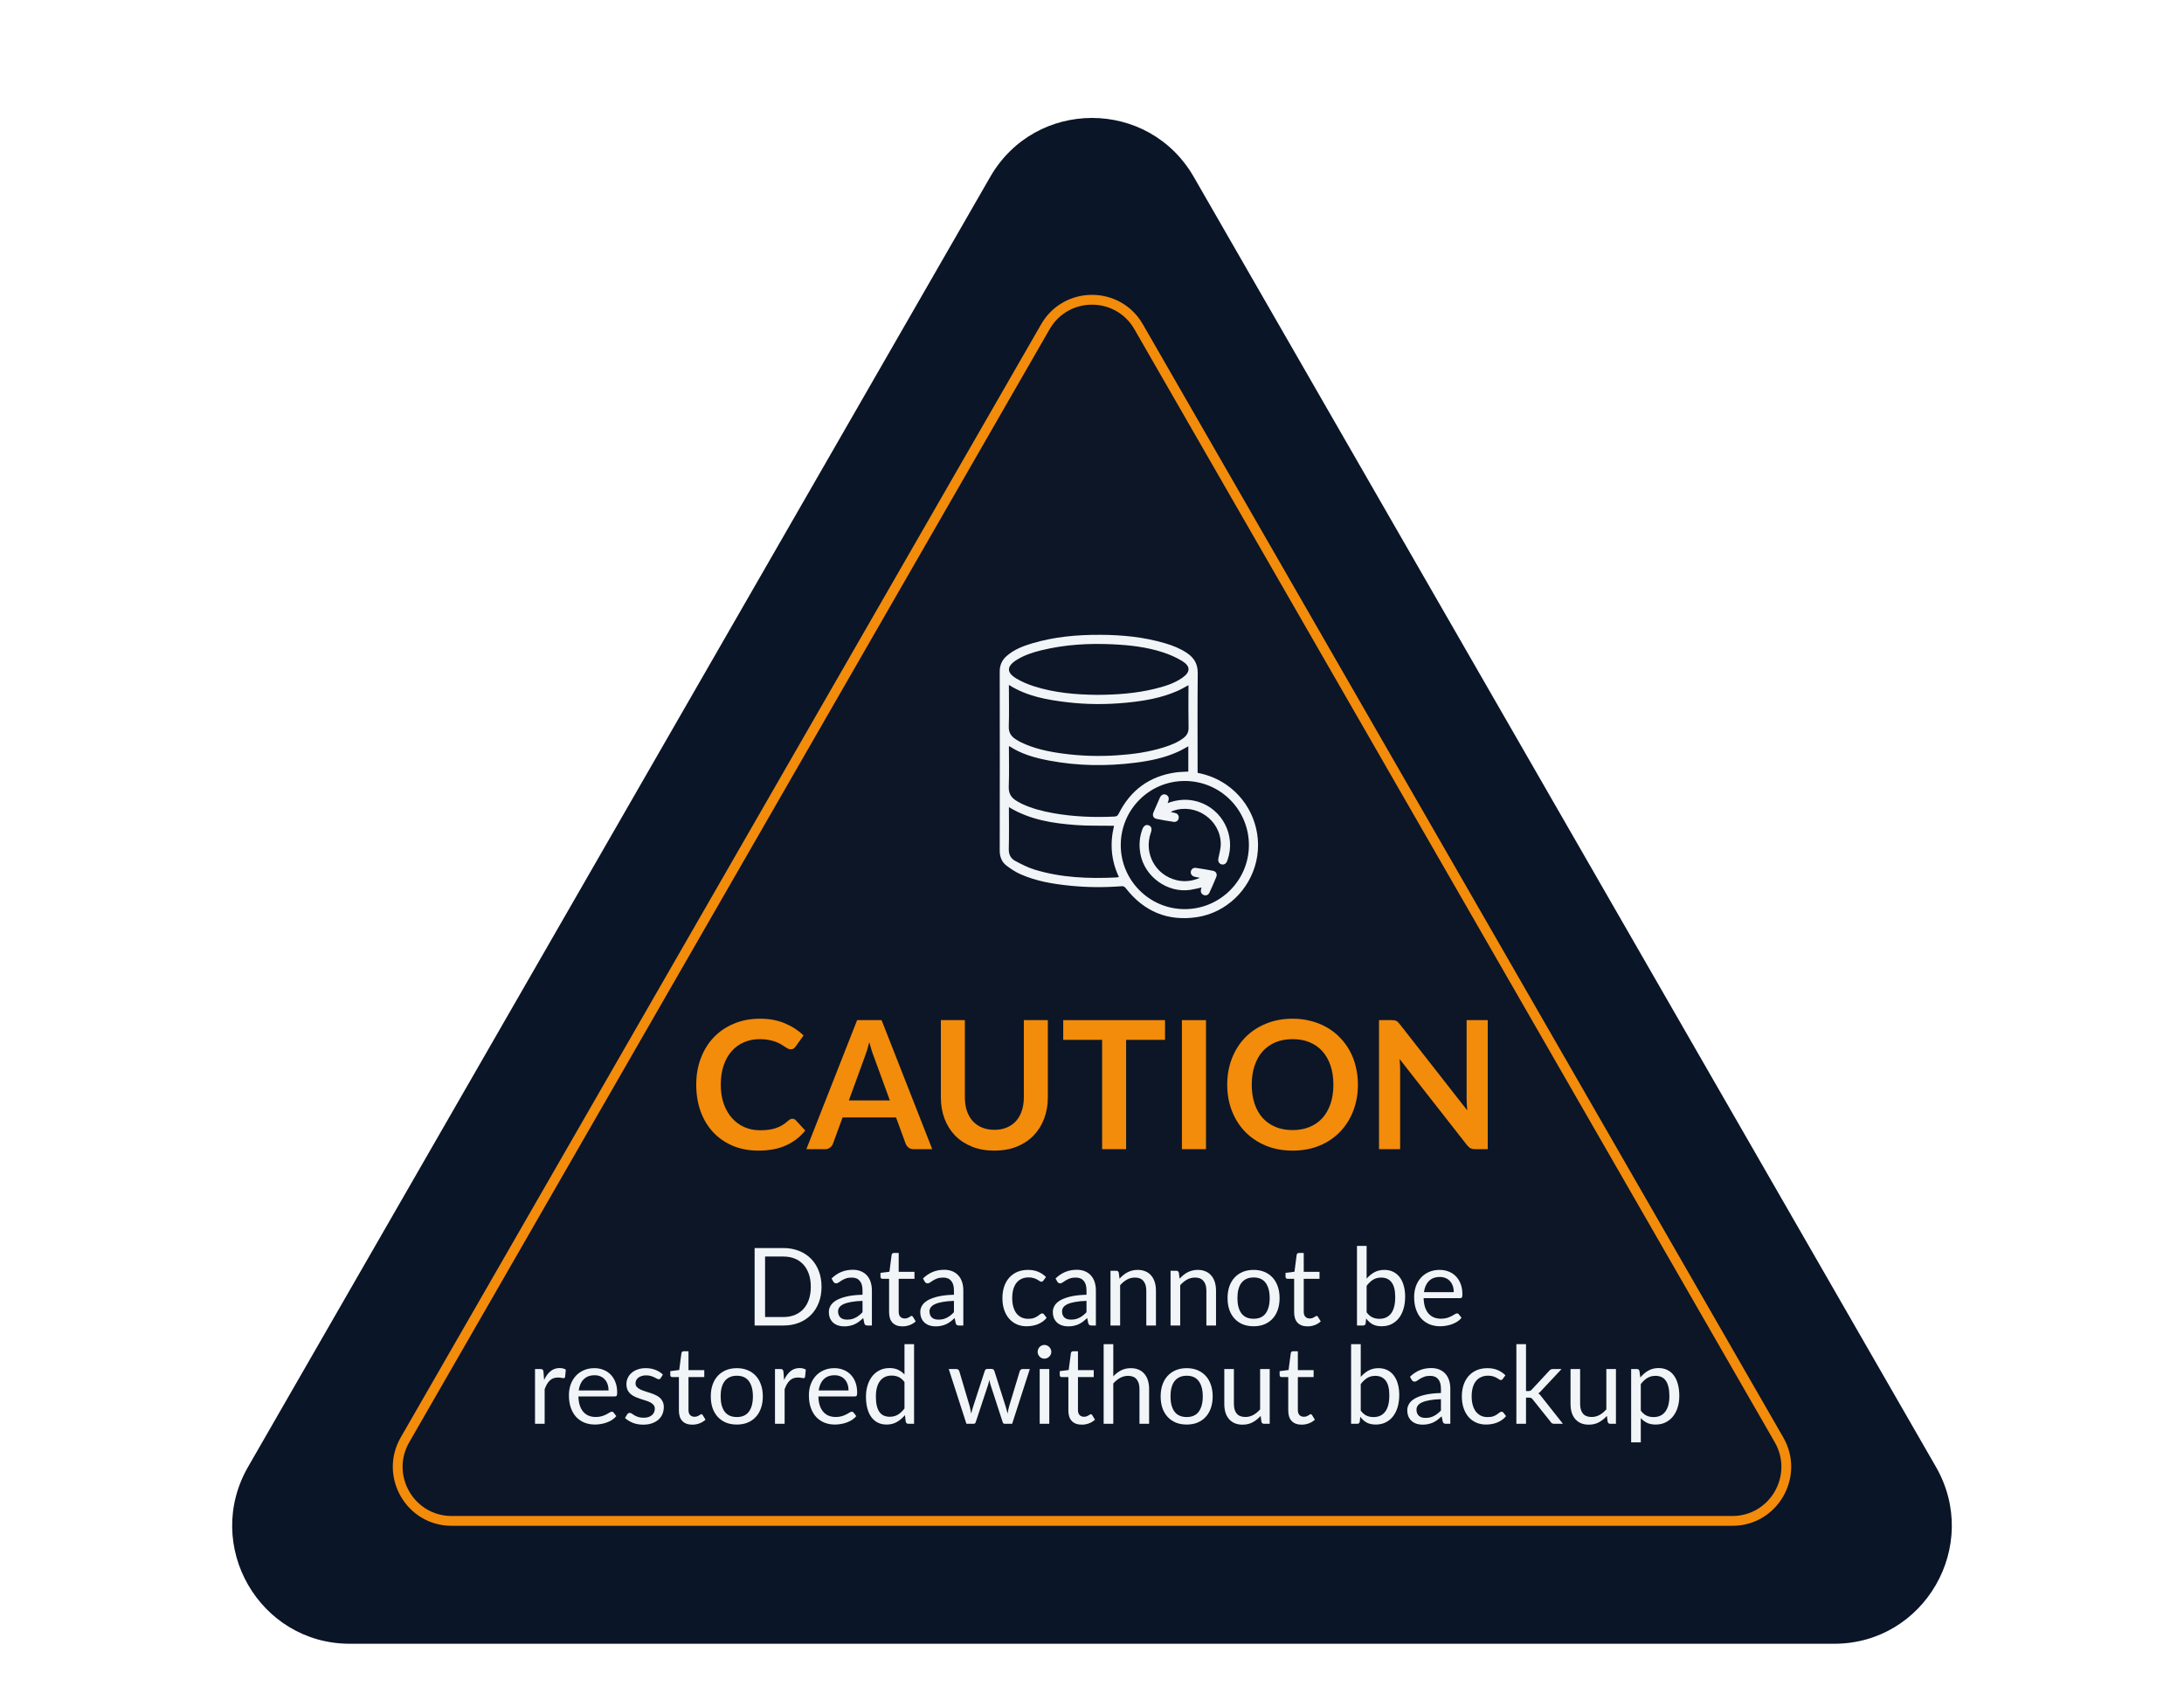 <svg xmlns="http://www.w3.org/2000/svg" width="298" height="232" viewBox="0 0 298 232" fill="none"><path d="M135.112 24.139C141.285 13.411 156.715 13.41 162.887 24.139L264.15 200.15C270.322 210.879 262.607 224.289 250.263 224.289H47.737C35.393 224.289 27.677 210.879 33.85 200.15L135.112 24.139Z" fill="#0A1527"></path><g filter="url(#filter0_i_426_468)"><path fill-rule="evenodd" clip-rule="evenodd" d="M155.944 44.254C152.858 38.89 145.142 38.89 142.056 44.254L54.681 196.127C51.595 201.491 55.452 208.197 61.625 208.197H236.375C242.548 208.197 246.405 201.491 243.319 196.127L155.944 44.254Z" fill="#F38B0B" fill-opacity="0.01"></path></g><path fill-rule="evenodd" clip-rule="evenodd" d="M242.162 196.798L154.786 44.925C152.215 40.455 145.785 40.455 143.214 44.925L55.838 196.798C53.266 201.268 56.481 206.855 61.625 206.855H236.375C241.519 206.855 244.734 201.268 242.162 196.798ZM155.944 44.254C152.858 38.89 145.142 38.89 142.056 44.254L54.681 196.127C51.595 201.491 55.452 208.197 61.625 208.197H236.375C242.548 208.197 246.405 201.491 243.319 196.127L155.944 44.254Z" fill="#F38B0B"></path><path d="M163.41 105.454C164.839 105.729 166.127 106.254 167.301 107.054C170.673 109.352 172.313 113.515 171.414 117.502C170.527 121.438 167.288 124.542 163.329 125.142C159.329 125.748 156.087 124.372 153.607 121.192C153.443 120.981 153.288 120.903 153.027 120.924C150.689 121.102 148.353 121.093 146.021 120.854C143.689 120.616 141.381 120.244 139.224 119.277C138.546 118.973 137.905 118.551 137.314 118.096C136.666 117.595 136.406 116.88 136.408 116.038C136.421 107.901 136.422 99.766 136.408 91.629C136.407 90.754 136.72 90.067 137.361 89.506C138.364 88.631 139.573 88.16 140.822 87.788C143.847 86.885 146.957 86.608 150.099 86.62C153.123 86.631 156.116 86.918 159.028 87.79C160.062 88.099 161.062 88.495 161.964 89.106C162.934 89.763 163.441 90.604 163.427 91.841C163.381 96.22 163.409 100.6 163.409 104.98C163.41 105.133 163.41 105.287 163.41 105.454ZM152.924 115.273C152.901 120.083 156.798 124.023 161.603 124.05C166.429 124.077 170.386 120.169 170.409 115.352C170.432 110.521 166.538 106.591 161.702 106.564C156.871 106.535 152.947 110.428 152.924 115.273ZM137.662 93.456C137.662 93.656 137.662 93.797 137.662 93.939C137.662 95.667 137.705 97.397 137.644 99.123C137.613 99.959 137.964 100.478 138.612 100.885C138.832 101.024 139.054 101.16 139.286 101.274C141.107 102.16 143.061 102.563 145.048 102.829C147.475 103.155 149.914 103.224 152.359 103.067C154.554 102.925 156.726 102.63 158.83 101.965C159.759 101.67 160.666 101.315 161.457 100.721C161.93 100.366 162.188 99.94 162.176 99.302C162.139 97.509 162.163 95.716 162.163 93.922C162.163 93.785 162.163 93.65 162.163 93.492C161.638 93.769 161.173 94.049 160.679 94.268C158.443 95.257 156.063 95.652 153.653 95.884C150.955 96.145 148.254 96.135 145.562 95.813C142.82 95.484 140.117 95.007 137.662 93.456ZM162.143 101.83C161.637 102.099 161.182 102.374 160.701 102.591C158.859 103.419 156.902 103.823 154.916 104.072C150.973 104.568 147.037 104.518 143.125 103.775C141.229 103.415 139.383 102.908 137.747 101.829C137.734 101.821 137.702 101.841 137.662 101.853C137.662 103.68 137.714 105.515 137.641 107.343C137.602 108.291 137.996 108.869 138.747 109.306C138.971 109.437 139.195 109.57 139.429 109.68C140.791 110.319 142.233 110.69 143.706 110.951C146.469 111.443 149.253 111.554 152.053 111.419C152.35 111.404 152.497 111.316 152.634 111.042C154.243 107.827 156.819 105.923 160.386 105.402C160.959 105.319 161.544 105.321 162.142 105.281C162.143 104.137 162.143 102.997 162.143 101.83ZM149.683 94.813C152.446 94.8 154.966 94.607 157.442 94.016C158.807 93.689 160.155 93.296 161.327 92.48C162.448 91.7 162.468 90.908 161.3 90.194C160.512 89.712 159.643 89.33 158.764 89.038C156.52 88.289 154.186 88.027 151.831 87.915C148.547 87.759 145.291 87.946 142.086 88.731C140.912 89.019 139.763 89.391 138.728 90.039C137.326 90.916 137.303 91.777 138.723 92.609C139.454 93.038 140.256 93.375 141.064 93.635C143.937 94.561 146.911 94.782 149.683 94.813ZM137.662 110.131C137.662 112.06 137.698 113.945 137.646 115.826C137.624 116.61 137.924 117.157 138.558 117.492C139.392 117.93 140.244 118.372 141.138 118.648C144.786 119.77 148.541 119.91 152.321 119.728C152.427 119.723 152.532 119.689 152.669 119.662C151.6 117.392 151.42 115.075 152.01 112.675C151.836 112.675 151.707 112.677 151.579 112.675C150.009 112.649 148.434 112.694 146.871 112.58C143.673 112.348 140.525 111.872 137.662 110.131Z" fill="#F2F5F7"></path><path d="M163.714 119.779C163.416 119.719 163.2 119.684 162.991 119.629C162.64 119.538 162.44 119.26 162.483 118.949C162.531 118.607 162.807 118.369 163.179 118.422C163.963 118.534 164.744 118.667 165.52 118.822C165.929 118.904 166.117 119.267 165.957 119.661C165.665 120.382 165.349 121.095 165.022 121.802C164.87 122.132 164.548 122.244 164.241 122.122C163.926 121.997 163.792 121.723 163.871 121.358C163.889 121.276 163.918 121.195 163.947 121.098C163.422 121.21 162.938 121.342 162.444 121.417C159.298 121.896 156.151 119.619 155.598 116.473C155.4 115.35 155.469 114.248 155.866 113.173C156.048 112.678 156.356 112.479 156.728 112.61C157.111 112.746 157.215 113.092 157.027 113.621C156.034 116.431 157.654 119.416 160.553 120.102C161.609 120.354 162.634 120.247 163.714 119.779Z" fill="#F2F5F7"></path><path d="M159.317 109.578C160.726 109.06 162.077 108.98 163.442 109.386C166.797 110.385 168.659 114.04 167.495 117.334C167.464 117.42 167.434 117.506 167.395 117.588C167.236 117.905 166.925 118.039 166.62 117.923C166.296 117.8 166.171 117.492 166.242 117.131C166.373 116.461 166.582 115.783 166.571 115.111C166.517 111.825 163.096 109.52 160.017 110.655C159.947 110.681 159.883 110.721 159.74 110.793C159.997 110.851 160.181 110.885 160.361 110.936C160.709 111.036 160.879 111.299 160.828 111.639C160.779 111.96 160.505 112.192 160.154 112.141C159.372 112.025 158.589 111.896 157.814 111.738C157.367 111.646 157.205 111.276 157.39 110.834C157.667 110.176 157.955 109.524 158.247 108.873C158.439 108.442 158.757 108.29 159.106 108.444C159.444 108.593 159.553 108.913 159.408 109.327C159.388 109.386 159.367 109.444 159.317 109.578Z" fill="#F2F5F7"></path><path d="M108.111 152.652C108.29 152.652 108.448 152.721 108.586 152.859L109.877 154.26C109.162 155.145 108.282 155.823 107.235 156.294C106.196 156.765 104.946 157 103.485 157C102.179 157 101.002 156.777 99.955 156.33C98.916 155.884 98.027 155.263 97.289 154.467C96.55 153.671 95.982 152.721 95.584 151.617C95.195 150.513 95 149.307 95 148C95 146.677 95.211 145.467 95.633 144.371C96.055 143.267 96.647 142.317 97.41 141.521C98.181 140.725 99.099 140.108 100.162 139.67C101.225 139.223 102.402 139 103.692 139C104.975 139 106.111 139.211 107.101 139.633C108.099 140.055 108.947 140.608 109.645 141.29L108.55 142.812C108.485 142.909 108.4 142.995 108.294 143.068C108.197 143.141 108.059 143.177 107.88 143.177C107.758 143.177 107.633 143.145 107.503 143.08C107.373 143.007 107.231 142.922 107.077 142.824C106.922 142.719 106.744 142.605 106.541 142.483C106.338 142.361 106.103 142.252 105.835 142.154C105.567 142.049 105.255 141.963 104.897 141.899C104.548 141.825 104.143 141.789 103.68 141.789C102.893 141.789 102.17 141.931 101.513 142.215C100.864 142.491 100.304 142.897 99.833 143.433C99.362 143.961 98.997 144.61 98.737 145.382C98.478 146.145 98.348 147.018 98.348 148C98.348 148.991 98.486 149.871 98.762 150.643C99.046 151.414 99.427 152.064 99.906 152.591C100.385 153.119 100.949 153.525 101.598 153.809C102.248 154.085 102.946 154.223 103.692 154.223C104.139 154.223 104.54 154.199 104.897 154.15C105.263 154.101 105.595 154.024 105.896 153.919C106.204 153.813 106.492 153.679 106.76 153.517C107.036 153.346 107.308 153.139 107.576 152.896C107.657 152.823 107.742 152.766 107.831 152.725C107.921 152.677 108.014 152.652 108.111 152.652Z" fill="#F38B0B"></path><path d="M121.421 150.156L119.278 144.298C119.173 144.038 119.063 143.729 118.95 143.372C118.836 143.015 118.722 142.629 118.609 142.215C118.503 142.629 118.394 143.019 118.28 143.384C118.166 143.742 118.057 144.054 117.951 144.322L115.821 150.156H121.421ZM127.203 156.805H124.671C124.387 156.805 124.156 156.736 123.977 156.598C123.799 156.452 123.665 156.273 123.576 156.062L122.261 152.47H114.969L113.654 156.062C113.589 156.249 113.463 156.419 113.276 156.574C113.09 156.728 112.858 156.805 112.583 156.805H110.026L116.953 139.195H120.289L127.203 156.805Z" fill="#F38B0B"></path><path d="M135.683 154.162C136.316 154.162 136.88 154.057 137.375 153.846C137.878 153.635 138.3 153.338 138.641 152.957C138.982 152.575 139.242 152.112 139.42 151.568C139.607 151.024 139.7 150.415 139.7 149.742V139.195H142.975V149.742C142.975 150.789 142.805 151.759 142.464 152.652C142.131 153.537 141.648 154.304 141.015 154.954C140.39 155.595 139.627 156.099 138.726 156.464C137.825 156.821 136.811 157 135.683 157C134.547 157 133.528 156.821 132.627 156.464C131.726 156.099 130.959 155.595 130.326 154.954C129.701 154.304 129.218 153.537 128.878 152.652C128.545 151.759 128.378 150.789 128.378 149.742V139.195H131.653V149.729C131.653 150.403 131.743 151.012 131.921 151.556C132.108 152.1 132.372 152.567 132.712 152.957C133.061 153.338 133.483 153.635 133.979 153.846C134.482 154.057 135.05 154.162 135.683 154.162Z" fill="#F38B0B"></path><path d="M158.964 141.886H153.656V156.805H150.381V141.886H145.074V139.195H158.964V141.886Z" fill="#F38B0B"></path><path d="M164.555 156.805H161.268V139.195H164.555V156.805Z" fill="#F38B0B"></path><path d="M185.284 148C185.284 149.291 185.069 150.488 184.639 151.593C184.217 152.689 183.616 153.639 182.837 154.442C182.058 155.246 181.12 155.876 180.025 156.33C178.929 156.777 177.712 157 176.373 157C175.042 157 173.828 156.777 172.733 156.33C171.637 155.876 170.695 155.246 169.908 154.442C169.129 153.639 168.524 152.689 168.094 151.593C167.664 150.488 167.449 149.291 167.449 148C167.449 146.709 167.664 145.516 168.094 144.419C168.524 143.315 169.129 142.361 169.908 141.558C170.695 140.754 171.637 140.129 172.733 139.682C173.828 139.227 175.042 139 176.373 139C177.265 139 178.105 139.106 178.893 139.317C179.68 139.52 180.402 139.812 181.06 140.194C181.717 140.567 182.305 141.026 182.825 141.57C183.352 142.106 183.799 142.706 184.164 143.372C184.529 144.038 184.805 144.76 184.992 145.54C185.187 146.319 185.284 147.139 185.284 148ZM181.936 148C181.936 147.034 181.806 146.169 181.547 145.406C181.287 144.635 180.918 143.981 180.439 143.445C179.96 142.909 179.376 142.499 178.686 142.215C178.004 141.931 177.233 141.789 176.373 141.789C175.512 141.789 174.737 141.931 174.047 142.215C173.366 142.499 172.781 142.909 172.294 143.445C171.815 143.981 171.446 144.635 171.186 145.406C170.927 146.169 170.797 147.034 170.797 148C170.797 148.966 170.927 149.835 171.186 150.606C171.446 151.369 171.815 152.019 172.294 152.555C172.781 153.083 173.366 153.488 174.047 153.773C174.737 154.057 175.512 154.199 176.373 154.199C177.233 154.199 178.004 154.057 178.686 153.773C179.376 153.488 179.96 153.083 180.439 152.555C180.918 152.019 181.287 151.369 181.547 150.606C181.806 149.835 181.936 148.966 181.936 148Z" fill="#F38B0B"></path><path d="M203 139.195V156.805H201.32C201.06 156.805 200.841 156.765 200.663 156.683C200.492 156.594 200.326 156.448 200.163 156.245L190.972 144.505C191.021 145.041 191.045 145.536 191.045 145.991V156.805H188.16V139.195H189.876C190.014 139.195 190.132 139.203 190.229 139.219C190.335 139.227 190.424 139.252 190.497 139.292C190.578 139.325 190.656 139.378 190.729 139.451C190.802 139.516 190.883 139.605 190.972 139.719L200.2 151.507C200.176 151.223 200.155 150.943 200.139 150.667C200.123 150.391 200.115 150.135 200.115 149.9V139.195H203Z" fill="#F38B0B"></path><path d="M112.095 175.583C112.095 176.375 111.97 177.095 111.72 177.745C111.47 178.394 111.117 178.949 110.661 179.411C110.206 179.874 109.657 180.233 109.015 180.488C108.378 180.739 107.672 180.864 106.898 180.864H102.966V170.295H106.898C107.672 170.295 108.378 170.423 109.015 170.679C109.657 170.929 110.206 171.288 110.661 171.755C111.117 172.218 111.47 172.773 111.72 173.422C111.97 174.071 112.095 174.792 112.095 175.583ZM110.632 175.583C110.632 174.934 110.544 174.354 110.367 173.843C110.191 173.331 109.941 172.899 109.618 172.545C109.294 172.191 108.902 171.92 108.442 171.733C107.981 171.546 107.467 171.453 106.898 171.453H104.392V179.706H106.898C107.467 179.706 107.981 179.613 108.442 179.426C108.902 179.239 109.294 178.971 109.618 178.622C109.941 178.268 110.191 177.835 110.367 177.324C110.544 176.813 110.632 176.232 110.632 175.583Z" fill="#F2F5F7"></path><path d="M117.688 177.501C117.086 177.521 116.571 177.57 116.145 177.649C115.724 177.722 115.378 177.821 115.109 177.944C114.844 178.067 114.651 178.212 114.528 178.379C114.41 178.546 114.352 178.733 114.352 178.939C114.352 179.136 114.384 179.306 114.447 179.448C114.511 179.591 114.597 179.709 114.704 179.802C114.817 179.891 114.947 179.957 115.094 180.001C115.246 180.041 115.408 180.06 115.579 180.06C115.809 180.06 116.02 180.038 116.211 179.994C116.402 179.945 116.581 179.876 116.748 179.788C116.919 179.699 117.081 179.593 117.233 179.47C117.39 179.347 117.541 179.207 117.688 179.05V177.501ZM113.462 174.448C113.874 174.049 114.317 173.752 114.793 173.555C115.268 173.358 115.795 173.26 116.373 173.26C116.789 173.26 117.159 173.329 117.483 173.467C117.806 173.604 118.078 173.796 118.299 174.042C118.519 174.288 118.686 174.585 118.798 174.934C118.911 175.283 118.967 175.667 118.967 176.085V180.864H118.387C118.259 180.864 118.161 180.845 118.093 180.805C118.024 180.761 117.97 180.678 117.931 180.555L117.784 179.847C117.588 180.029 117.397 180.191 117.211 180.333C117.025 180.471 116.829 180.589 116.623 180.687C116.417 180.781 116.196 180.852 115.961 180.901C115.731 180.955 115.474 180.982 115.19 180.982C114.9 180.982 114.629 180.943 114.374 180.864C114.119 180.781 113.896 180.658 113.705 180.496C113.519 180.333 113.369 180.129 113.257 179.883C113.149 179.633 113.095 179.338 113.095 178.998C113.095 178.703 113.176 178.421 113.337 178.15C113.499 177.875 113.761 177.631 114.124 177.42C114.486 177.209 114.959 177.036 115.542 176.904C116.125 176.766 116.841 176.687 117.688 176.668V176.085C117.688 175.505 117.564 175.067 117.314 174.772C117.064 174.472 116.699 174.322 116.219 174.322C115.895 174.322 115.623 174.364 115.403 174.448C115.187 174.526 114.998 174.617 114.837 174.72C114.68 174.819 114.543 174.91 114.425 174.993C114.312 175.072 114.2 175.111 114.087 175.111C113.999 175.111 113.923 175.089 113.859 175.045C113.796 174.996 113.742 174.937 113.698 174.868L113.462 174.448Z" fill="#F2F5F7"></path><path d="M123.145 180.982C122.557 180.982 122.104 180.818 121.786 180.488C121.472 180.159 121.315 179.684 121.315 179.065V174.492H120.419C120.34 174.492 120.274 174.47 120.22 174.425C120.166 174.376 120.139 174.303 120.139 174.204V173.68L121.359 173.526L121.661 171.217C121.676 171.143 121.707 171.084 121.756 171.04C121.81 170.991 121.879 170.966 121.962 170.966H122.624V173.54H124.777V174.492H122.624V178.976C122.624 179.291 122.7 179.525 122.851 179.677C123.003 179.829 123.199 179.906 123.439 179.906C123.577 179.906 123.694 179.888 123.792 179.854C123.895 179.815 123.983 179.773 124.057 179.729C124.13 179.684 124.192 179.645 124.241 179.611C124.294 179.571 124.341 179.552 124.38 179.552C124.449 179.552 124.51 179.593 124.564 179.677L124.946 180.304C124.721 180.515 124.449 180.683 124.13 180.805C123.812 180.923 123.484 180.982 123.145 180.982Z" fill="#F2F5F7"></path><path d="M130.163 177.501C129.56 177.521 129.046 177.57 128.62 177.649C128.198 177.722 127.853 177.821 127.583 177.944C127.319 178.067 127.125 178.212 127.003 178.379C126.885 178.546 126.826 178.733 126.826 178.939C126.826 179.136 126.858 179.306 126.922 179.448C126.985 179.591 127.071 179.709 127.179 179.802C127.292 179.891 127.422 179.957 127.569 180.001C127.72 180.041 127.882 180.06 128.054 180.06C128.284 180.06 128.495 180.038 128.686 179.994C128.877 179.945 129.056 179.876 129.222 179.788C129.394 179.699 129.555 179.593 129.707 179.47C129.864 179.347 130.016 179.207 130.163 179.05V177.501ZM125.937 174.448C126.348 174.049 126.792 173.752 127.267 173.555C127.742 173.358 128.269 173.26 128.847 173.26C129.264 173.26 129.634 173.329 129.957 173.467C130.281 173.604 130.553 173.796 130.773 174.042C130.994 174.288 131.16 174.585 131.273 174.934C131.386 175.283 131.442 175.667 131.442 176.085V180.864H130.861C130.734 180.864 130.636 180.845 130.567 180.805C130.499 180.761 130.445 180.678 130.406 180.555L130.259 179.847C130.063 180.029 129.871 180.191 129.685 180.333C129.499 180.471 129.303 180.589 129.097 180.687C128.891 180.781 128.671 180.852 128.436 180.901C128.206 180.955 127.948 180.982 127.664 180.982C127.375 180.982 127.103 180.943 126.848 180.864C126.593 180.781 126.371 180.658 126.179 180.496C125.993 180.333 125.844 180.129 125.731 179.883C125.623 179.633 125.569 179.338 125.569 178.998C125.569 178.703 125.65 178.421 125.812 178.15C125.974 177.875 126.236 177.631 126.598 177.42C126.961 177.209 127.434 177.036 128.017 176.904C128.6 176.766 129.315 176.687 130.163 176.668V176.085C130.163 175.505 130.038 175.067 129.788 174.772C129.538 174.472 129.173 174.322 128.693 174.322C128.37 174.322 128.098 174.364 127.877 174.448C127.662 174.526 127.473 174.617 127.311 174.72C127.154 174.819 127.017 174.91 126.9 174.993C126.787 175.072 126.674 175.111 126.562 175.111C126.473 175.111 126.397 175.089 126.334 175.045C126.27 174.996 126.216 174.937 126.172 174.868L125.937 174.448Z" fill="#F2F5F7"></path><path d="M142.377 174.72C142.338 174.775 142.299 174.816 142.26 174.846C142.221 174.875 142.167 174.89 142.098 174.89C142.025 174.89 141.944 174.861 141.855 174.802C141.767 174.738 141.657 174.669 141.525 174.595C141.397 174.521 141.238 174.455 141.047 174.396C140.861 174.332 140.631 174.3 140.356 174.3C139.989 174.3 139.665 174.366 139.386 174.499C139.107 174.627 138.871 174.814 138.68 175.06C138.494 175.306 138.352 175.603 138.254 175.952C138.161 176.301 138.114 176.692 138.114 177.125C138.114 177.577 138.166 177.981 138.269 178.335C138.372 178.684 138.516 178.979 138.702 179.22C138.894 179.456 139.121 179.638 139.386 179.765C139.655 179.888 139.957 179.95 140.29 179.95C140.608 179.95 140.871 179.913 141.076 179.839C141.282 179.761 141.451 179.674 141.584 179.581C141.721 179.488 141.833 179.404 141.922 179.33C142.015 179.252 142.105 179.212 142.194 179.212C142.301 179.212 142.385 179.254 142.443 179.338L142.811 179.817C142.649 180.019 142.465 180.191 142.26 180.333C142.054 180.476 141.831 180.596 141.591 180.695C141.356 180.788 141.108 180.857 140.849 180.901C140.589 180.946 140.324 180.968 140.055 180.968C139.589 180.968 139.156 180.882 138.754 180.71C138.357 180.537 138.012 180.289 137.718 179.965C137.424 179.635 137.193 179.232 137.027 178.755C136.86 178.278 136.777 177.735 136.777 177.125C136.777 176.569 136.853 176.055 137.005 175.583C137.161 175.111 137.387 174.706 137.681 174.366C137.98 174.022 138.345 173.754 138.776 173.562C139.212 173.371 139.712 173.275 140.275 173.275C140.8 173.275 141.26 173.361 141.657 173.533C142.059 173.7 142.414 173.939 142.723 174.248L142.377 174.72Z" fill="#F2F5F7"></path><path d="M148.25 177.501C147.648 177.521 147.133 177.57 146.707 177.649C146.285 177.722 145.94 177.821 145.671 177.944C145.406 178.067 145.212 178.212 145.09 178.379C144.972 178.546 144.914 178.733 144.914 178.939C144.914 179.136 144.945 179.306 145.009 179.448C145.073 179.591 145.159 179.709 145.266 179.802C145.379 179.891 145.509 179.957 145.656 180.001C145.808 180.041 145.969 180.06 146.141 180.06C146.371 180.06 146.582 180.038 146.773 179.994C146.964 179.945 147.143 179.876 147.31 179.788C147.481 179.699 147.643 179.593 147.795 179.47C147.951 179.347 148.103 179.207 148.25 179.05V177.501ZM144.024 174.448C144.436 174.049 144.879 173.752 145.355 173.555C145.83 173.358 146.357 173.26 146.935 173.26C147.351 173.26 147.721 173.329 148.045 173.467C148.368 173.604 148.64 173.796 148.86 174.042C149.081 174.288 149.247 174.585 149.36 174.934C149.473 175.283 149.529 175.667 149.529 176.085V180.864H148.949C148.821 180.864 148.723 180.845 148.655 180.805C148.586 180.761 148.532 180.678 148.493 180.555L148.346 179.847C148.15 180.029 147.959 180.191 147.773 180.333C147.586 180.471 147.39 180.589 147.185 180.687C146.979 180.781 146.758 180.852 146.523 180.901C146.293 180.955 146.036 180.982 145.751 180.982C145.462 180.982 145.19 180.943 144.936 180.864C144.681 180.781 144.458 180.658 144.267 180.496C144.081 180.333 143.931 180.129 143.818 179.883C143.711 179.633 143.657 179.338 143.657 178.998C143.657 178.703 143.738 178.421 143.899 178.15C144.061 177.875 144.323 177.631 144.686 177.42C145.048 177.209 145.521 177.036 146.104 176.904C146.687 176.766 147.403 176.687 148.25 176.668V176.085C148.25 175.505 148.125 175.067 147.876 174.772C147.626 174.472 147.261 174.322 146.78 174.322C146.457 174.322 146.185 174.364 145.965 174.448C145.749 174.526 145.56 174.617 145.399 174.72C145.242 174.819 145.105 174.91 144.987 174.993C144.874 175.072 144.762 175.111 144.649 175.111C144.561 175.111 144.485 175.089 144.421 175.045C144.357 174.996 144.304 174.937 144.259 174.868L144.024 174.448Z" fill="#F2F5F7"></path><path d="M152.757 174.477C152.918 174.295 153.09 174.13 153.271 173.983C153.453 173.835 153.644 173.71 153.845 173.607C154.05 173.499 154.266 173.417 154.491 173.363C154.722 173.304 154.969 173.275 155.234 173.275C155.64 173.275 155.998 173.344 156.307 173.481C156.62 173.614 156.88 173.806 157.086 174.057C157.297 174.303 157.456 174.6 157.564 174.949C157.671 175.298 157.725 175.684 157.725 176.107V180.864H156.41V176.107C156.41 175.542 156.28 175.104 156.02 174.794C155.765 174.48 155.376 174.322 154.851 174.322C154.464 174.322 154.102 174.416 153.764 174.602C153.431 174.789 153.122 175.043 152.838 175.362V180.864H151.522V173.393H152.308C152.495 173.393 152.61 173.484 152.654 173.666L152.757 174.477Z" fill="#F2F5F7"></path><path d="M160.954 174.477C161.115 174.295 161.287 174.13 161.468 173.983C161.649 173.835 161.84 173.71 162.041 173.607C162.247 173.499 162.463 173.417 162.688 173.363C162.918 173.304 163.166 173.275 163.43 173.275C163.837 173.275 164.195 173.344 164.503 173.481C164.817 173.614 165.077 173.806 165.283 174.057C165.493 174.303 165.652 174.6 165.76 174.949C165.868 175.298 165.922 175.684 165.922 176.107V180.864H164.606V176.107C164.606 175.542 164.477 175.104 164.217 174.794C163.962 174.48 163.572 174.322 163.048 174.322C162.661 174.322 162.299 174.416 161.96 174.602C161.627 174.789 161.319 175.043 161.034 175.362V180.864H159.719V173.393H160.505C160.691 173.393 160.807 173.484 160.851 173.666L160.954 174.477Z" fill="#F2F5F7"></path><path d="M171.054 173.275C171.598 173.275 172.088 173.366 172.524 173.548C172.96 173.73 173.332 173.988 173.641 174.322C173.95 174.657 174.185 175.062 174.347 175.539C174.513 176.011 174.596 176.54 174.596 177.125C174.596 177.715 174.513 178.246 174.347 178.718C174.185 179.19 173.95 179.593 173.641 179.928C173.332 180.262 172.96 180.52 172.524 180.702C172.088 180.879 171.598 180.968 171.054 180.968C170.505 180.968 170.01 180.879 169.569 180.702C169.133 180.52 168.761 180.262 168.452 179.928C168.143 179.593 167.906 179.19 167.739 178.718C167.577 178.246 167.497 177.715 167.497 177.125C167.497 176.54 167.577 176.011 167.739 175.539C167.906 175.062 168.143 174.657 168.452 174.322C168.761 173.988 169.133 173.73 169.569 173.548C170.01 173.366 170.505 173.275 171.054 173.275ZM171.054 179.942C171.789 179.942 172.338 179.697 172.7 179.205C173.063 178.708 173.244 178.017 173.244 177.132C173.244 176.242 173.063 175.549 172.7 175.052C172.338 174.556 171.789 174.307 171.054 174.307C170.681 174.307 170.356 174.371 170.076 174.499C169.802 174.627 169.572 174.811 169.385 175.052C169.204 175.293 169.067 175.591 168.974 175.945C168.886 176.294 168.842 176.69 168.842 177.132C168.842 178.017 169.023 178.708 169.385 179.205C169.753 179.697 170.309 179.942 171.054 179.942Z" fill="#F2F5F7"></path><path d="M178.412 180.982C177.824 180.982 177.371 180.818 177.053 180.488C176.739 180.159 176.582 179.684 176.582 179.065V174.492H175.686C175.607 174.492 175.541 174.47 175.487 174.425C175.433 174.376 175.406 174.303 175.406 174.204V173.68L176.626 173.526L176.928 171.217C176.942 171.143 176.974 171.084 177.023 171.04C177.077 170.991 177.146 170.966 177.229 170.966H177.89V173.54H180.044V174.492H177.89V178.976C177.89 179.291 177.966 179.525 178.118 179.677C178.27 179.829 178.466 179.906 178.706 179.906C178.844 179.906 178.961 179.888 179.059 179.854C179.162 179.815 179.25 179.773 179.324 179.729C179.397 179.684 179.458 179.645 179.507 179.611C179.561 179.571 179.608 179.552 179.647 179.552C179.716 179.552 179.777 179.593 179.831 179.677L180.213 180.304C179.988 180.515 179.716 180.683 179.397 180.805C179.079 180.923 178.75 180.982 178.412 180.982Z" fill="#F2F5F7"></path><path d="M186.471 179.065C186.712 179.389 186.974 179.618 187.258 179.751C187.547 179.883 187.863 179.95 188.206 179.95C188.907 179.95 189.443 179.702 189.816 179.205C190.188 178.708 190.374 177.968 190.374 176.985C190.374 176.07 190.208 175.399 189.874 174.971C189.546 174.539 189.076 174.322 188.463 174.322C188.037 174.322 187.665 174.421 187.346 174.617C187.033 174.814 186.741 175.092 186.471 175.451V179.065ZM186.471 174.47C186.785 174.106 187.138 173.816 187.53 173.599C187.927 173.383 188.382 173.275 188.897 173.275C189.333 173.275 189.725 173.358 190.073 173.526C190.426 173.693 190.725 173.936 190.97 174.256C191.215 174.57 191.401 174.954 191.528 175.406C191.66 175.859 191.727 176.368 191.727 176.933C191.727 177.538 191.653 178.089 191.506 178.585C191.359 179.082 191.146 179.507 190.867 179.861C190.592 180.21 190.257 180.483 189.86 180.68C189.463 180.872 189.017 180.968 188.522 180.968C188.032 180.968 187.618 180.877 187.28 180.695C186.947 180.508 186.655 180.245 186.405 179.906L186.339 180.584C186.3 180.771 186.187 180.864 186.001 180.864H185.156V170H186.471V174.47Z" fill="#F2F5F7"></path><path d="M198.364 176.314C198.364 176.009 198.32 175.731 198.232 175.48C198.149 175.224 198.024 175.006 197.857 174.824C197.696 174.637 197.497 174.494 197.262 174.396C197.027 174.293 196.76 174.241 196.461 174.241C195.834 174.241 195.336 174.425 194.969 174.794C194.606 175.158 194.381 175.665 194.293 176.314H198.364ZM199.423 179.817C199.261 180.014 199.068 180.186 198.842 180.333C198.617 180.476 198.374 180.594 198.115 180.687C197.86 180.781 197.595 180.85 197.321 180.894C197.046 180.943 196.774 180.968 196.505 180.968C195.99 180.968 195.515 180.882 195.079 180.71C194.648 180.533 194.273 180.277 193.955 179.942C193.641 179.603 193.396 179.185 193.22 178.689C193.043 178.192 192.955 177.622 192.955 176.977C192.955 176.456 193.033 175.969 193.19 175.517C193.352 175.065 193.582 174.674 193.881 174.344C194.18 174.01 194.545 173.749 194.976 173.562C195.407 173.371 195.892 173.275 196.431 173.275C196.877 173.275 197.289 173.351 197.666 173.503C198.048 173.651 198.377 173.867 198.651 174.153C198.93 174.433 199.148 174.782 199.305 175.2C199.462 175.613 199.54 176.085 199.54 176.616C199.54 176.823 199.518 176.96 199.474 177.029C199.43 177.098 199.347 177.132 199.224 177.132H194.249C194.263 177.604 194.327 178.015 194.44 178.364C194.557 178.713 194.719 179.006 194.925 179.242C195.131 179.473 195.376 179.647 195.66 179.765C195.944 179.879 196.262 179.935 196.615 179.935C196.943 179.935 197.225 179.898 197.46 179.824C197.701 179.746 197.906 179.662 198.078 179.574C198.249 179.485 198.391 179.404 198.504 179.33C198.622 179.252 198.722 179.212 198.805 179.212C198.913 179.212 198.997 179.254 199.055 179.338L199.423 179.817Z" fill="#F2F5F7"></path><path d="M74.242 188.301C74.477 187.789 74.766 187.391 75.109 187.106C75.452 186.816 75.871 186.67 76.366 186.67C76.523 186.67 76.672 186.688 76.814 186.722C76.962 186.757 77.091 186.811 77.204 186.884L77.109 187.865C77.079 187.988 77.006 188.05 76.888 188.05C76.819 188.05 76.719 188.035 76.587 188.005C76.454 187.976 76.305 187.961 76.138 187.961C75.903 187.961 75.692 187.996 75.506 188.064C75.325 188.133 75.161 188.237 75.014 188.374C74.872 188.507 74.742 188.674 74.624 188.876C74.512 189.073 74.409 189.299 74.316 189.554V194.275H73V186.803H73.75C73.892 186.803 73.99 186.83 74.044 186.884C74.098 186.938 74.134 187.032 74.154 187.165L74.242 188.301Z" fill="#F2F5F7"></path><path d="M83.036 189.724C83.036 189.419 82.992 189.141 82.904 188.891C82.82 188.635 82.696 188.416 82.529 188.234C82.367 188.047 82.169 187.905 81.934 187.806C81.698 187.703 81.431 187.651 81.132 187.651C80.505 187.651 80.008 187.836 79.641 188.205C79.278 188.568 79.052 189.075 78.964 189.724H83.036ZM84.094 193.227C83.933 193.424 83.739 193.596 83.514 193.744C83.288 193.886 83.046 194.004 82.786 194.098C82.531 194.191 82.267 194.26 81.993 194.304C81.718 194.354 81.446 194.378 81.177 194.378C80.662 194.378 80.187 194.292 79.751 194.12C79.32 193.943 78.945 193.687 78.626 193.353C78.313 193.014 78.068 192.596 77.891 192.099C77.715 191.602 77.627 191.032 77.627 190.388C77.627 189.867 77.705 189.38 77.862 188.927C78.024 188.475 78.254 188.084 78.553 187.755C78.852 187.42 79.217 187.16 79.648 186.973C80.079 186.781 80.564 186.685 81.103 186.685C81.549 186.685 81.961 186.761 82.338 186.914C82.72 187.061 83.048 187.278 83.323 187.563C83.602 187.843 83.82 188.192 83.977 188.61C84.134 189.023 84.212 189.495 84.212 190.026C84.212 190.233 84.19 190.371 84.146 190.439C84.102 190.508 84.019 190.543 83.896 190.543H78.92C78.935 191.015 78.999 191.425 79.111 191.774C79.229 192.124 79.391 192.416 79.596 192.652C79.802 192.883 80.047 193.058 80.331 193.176C80.616 193.289 80.934 193.346 81.287 193.346C81.615 193.346 81.897 193.309 82.132 193.235C82.372 193.156 82.578 193.073 82.749 192.984C82.921 192.896 83.063 192.814 83.176 192.741C83.293 192.662 83.394 192.623 83.477 192.623C83.585 192.623 83.668 192.664 83.727 192.748L84.094 193.227Z" fill="#F2F5F7"></path><path d="M90.155 188.035C90.097 188.143 90.006 188.197 89.883 188.197C89.81 188.197 89.727 188.17 89.634 188.116C89.54 188.062 89.425 188.003 89.288 187.939C89.156 187.87 88.997 187.809 88.81 187.755C88.624 187.696 88.404 187.666 88.149 187.666C87.928 187.666 87.73 187.696 87.554 187.755C87.377 187.809 87.225 187.885 87.098 187.983C86.975 188.082 86.88 188.197 86.811 188.33C86.748 188.458 86.716 188.598 86.716 188.75C86.716 188.942 86.77 189.102 86.877 189.23C86.99 189.358 87.137 189.468 87.318 189.562C87.5 189.655 87.706 189.739 87.936 189.813C88.166 189.881 88.401 189.958 88.641 190.041C88.886 190.12 89.124 190.208 89.354 190.307C89.585 190.405 89.79 190.528 89.972 190.675C90.153 190.823 90.297 191.005 90.405 191.221C90.518 191.433 90.574 191.688 90.574 191.988C90.574 192.333 90.513 192.652 90.391 192.947C90.268 193.237 90.087 193.491 89.847 193.707C89.607 193.918 89.313 194.086 88.965 194.208C88.617 194.331 88.215 194.393 87.759 194.393C87.24 194.393 86.77 194.309 86.348 194.142C85.927 193.97 85.569 193.751 85.275 193.486L85.584 192.984C85.623 192.92 85.67 192.871 85.724 192.837C85.777 192.802 85.846 192.785 85.929 192.785C86.017 192.785 86.111 192.819 86.209 192.888C86.307 192.957 86.424 193.033 86.561 193.117C86.704 193.2 86.875 193.277 87.076 193.346C87.277 193.414 87.527 193.449 87.826 193.449C88.08 193.449 88.303 193.417 88.494 193.353C88.686 193.284 88.845 193.193 88.972 193.08C89.1 192.967 89.193 192.837 89.251 192.689C89.315 192.542 89.347 192.384 89.347 192.217C89.347 192.01 89.291 191.841 89.178 191.708C89.07 191.57 88.925 191.455 88.744 191.361C88.563 191.263 88.355 191.179 88.12 191.111C87.889 191.037 87.652 190.961 87.407 190.882C87.166 190.803 86.929 190.715 86.694 190.616C86.463 190.513 86.258 190.385 86.076 190.233C85.895 190.081 85.748 189.894 85.635 189.672C85.528 189.446 85.474 189.173 85.474 188.854C85.474 188.568 85.532 188.296 85.65 188.035C85.768 187.769 85.939 187.538 86.165 187.342C86.39 187.14 86.667 186.98 86.995 186.862C87.323 186.744 87.698 186.685 88.12 186.685C88.609 186.685 89.048 186.764 89.435 186.921C89.827 187.074 90.165 187.285 90.449 187.556L90.155 188.035Z" fill="#F2F5F7"></path><path d="M94.464 194.393C93.876 194.393 93.423 194.228 93.104 193.899C92.791 193.569 92.634 193.095 92.634 192.475V187.902H91.737C91.659 187.902 91.593 187.88 91.539 187.836C91.485 187.787 91.458 187.713 91.458 187.615V187.091L92.678 186.936L92.979 184.627C92.994 184.554 93.026 184.495 93.075 184.45C93.129 184.401 93.198 184.377 93.281 184.377H93.942V186.951H96.096V187.902H93.942V192.387C93.942 192.701 94.018 192.935 94.17 193.087C94.322 193.24 94.518 193.316 94.758 193.316C94.895 193.316 95.013 193.299 95.111 193.264C95.214 193.225 95.302 193.183 95.376 193.139C95.449 193.095 95.51 193.055 95.559 193.021C95.613 192.982 95.66 192.962 95.699 192.962C95.767 192.962 95.829 193.004 95.883 193.087L96.265 193.714C96.039 193.926 95.767 194.093 95.449 194.216C95.13 194.334 94.802 194.393 94.464 194.393Z" fill="#F2F5F7"></path><path d="M100.542 186.685C101.086 186.685 101.576 186.776 102.012 186.958C102.448 187.14 102.82 187.398 103.129 187.733C103.438 188.067 103.673 188.473 103.835 188.95C104.001 189.422 104.085 189.95 104.085 190.535C104.085 191.125 104.001 191.656 103.835 192.129C103.673 192.601 103.438 193.004 103.129 193.338C102.82 193.672 102.448 193.931 102.012 194.113C101.576 194.29 101.086 194.378 100.542 194.378C99.993 194.378 99.498 194.29 99.057 194.113C98.621 193.931 98.249 193.672 97.94 193.338C97.631 193.004 97.394 192.601 97.227 192.129C97.066 191.656 96.985 191.125 96.985 190.535C96.985 189.95 97.066 189.422 97.227 188.95C97.394 188.473 97.631 188.067 97.94 187.733C98.249 187.398 98.621 187.14 99.057 186.958C99.498 186.776 99.993 186.685 100.542 186.685ZM100.542 193.353C101.277 193.353 101.826 193.107 102.188 192.615C102.551 192.119 102.732 191.428 102.732 190.543C102.732 189.653 102.551 188.959 102.188 188.463C101.826 187.966 101.277 187.718 100.542 187.718C100.17 187.718 99.844 187.782 99.564 187.91C99.29 188.037 99.06 188.222 98.874 188.463C98.692 188.704 98.555 189.001 98.462 189.355C98.374 189.704 98.33 190.1 98.33 190.543C98.33 191.428 98.511 192.119 98.874 192.615C99.241 193.107 99.797 193.353 100.542 193.353Z" fill="#F2F5F7"></path><path d="M106.986 188.301C107.221 187.789 107.51 187.391 107.853 187.106C108.196 186.816 108.615 186.67 109.11 186.67C109.267 186.67 109.416 186.688 109.558 186.722C109.705 186.757 109.835 186.811 109.948 186.884L109.852 187.865C109.823 187.988 109.749 188.05 109.632 188.05C109.563 188.05 109.463 188.035 109.331 188.005C109.198 187.976 109.049 187.961 108.882 187.961C108.647 187.961 108.436 187.996 108.25 188.064C108.069 188.133 107.905 188.237 107.758 188.374C107.616 188.507 107.486 188.674 107.368 188.876C107.255 189.073 107.153 189.299 107.059 189.554V194.275H105.744V186.803H106.494C106.636 186.803 106.734 186.83 106.787 186.884C106.841 186.938 106.878 187.032 106.898 187.165L106.986 188.301Z" fill="#F2F5F7"></path><path d="M115.78 189.724C115.78 189.419 115.736 189.141 115.648 188.891C115.564 188.635 115.439 188.416 115.273 188.234C115.111 188.047 114.913 187.905 114.677 187.806C114.442 187.703 114.175 187.651 113.876 187.651C113.249 187.651 112.752 187.836 112.384 188.205C112.022 188.568 111.796 189.075 111.708 189.724H115.78ZM116.838 193.227C116.677 193.424 116.483 193.596 116.258 193.744C116.032 193.886 115.79 194.004 115.53 194.098C115.275 194.191 115.011 194.26 114.736 194.304C114.462 194.354 114.19 194.378 113.92 194.378C113.406 194.378 112.931 194.292 112.495 194.12C112.063 193.943 111.689 193.687 111.37 193.353C111.056 193.014 110.811 192.596 110.635 192.099C110.459 191.602 110.371 191.032 110.371 190.388C110.371 189.867 110.449 189.38 110.606 188.927C110.767 188.475 110.998 188.084 111.297 187.755C111.595 187.42 111.961 187.16 112.392 186.973C112.823 186.781 113.308 186.685 113.847 186.685C114.293 186.685 114.704 186.761 115.082 186.914C115.464 187.061 115.792 187.278 116.067 187.563C116.346 187.843 116.564 188.192 116.721 188.61C116.878 189.023 116.956 189.495 116.956 190.026C116.956 190.233 116.934 190.371 116.89 190.439C116.846 190.508 116.762 190.543 116.64 190.543H111.664C111.679 191.015 111.742 191.425 111.855 191.774C111.973 192.124 112.134 192.416 112.34 192.652C112.546 192.883 112.791 193.058 113.075 193.176C113.359 193.289 113.678 193.346 114.031 193.346C114.359 193.346 114.641 193.309 114.876 193.235C115.116 193.156 115.322 193.073 115.493 192.984C115.665 192.896 115.807 192.814 115.92 192.741C116.037 192.662 116.138 192.623 116.221 192.623C116.329 192.623 116.412 192.664 116.471 192.748L116.838 193.227Z" fill="#F2F5F7"></path><path d="M123.414 188.581C123.169 188.251 122.904 188.023 122.62 187.895C122.336 187.762 122.017 187.696 121.664 187.696C120.974 187.696 120.442 187.944 120.07 188.441C119.697 188.937 119.511 189.645 119.511 190.565C119.511 191.052 119.553 191.47 119.636 191.819C119.719 192.163 119.842 192.448 120.003 192.674C120.165 192.896 120.364 193.058 120.599 193.161C120.834 193.264 121.101 193.316 121.4 193.316C121.831 193.316 122.206 193.218 122.524 193.021C122.848 192.824 123.144 192.546 123.414 192.188V188.581ZM124.722 183.41V194.275H123.943C123.757 194.275 123.639 194.184 123.59 194.002L123.473 193.095C123.154 193.478 122.791 193.788 122.385 194.024C121.978 194.26 121.508 194.378 120.974 194.378C120.547 194.378 120.16 194.297 119.812 194.135C119.464 193.968 119.168 193.724 118.923 193.405C118.678 193.085 118.489 192.687 118.357 192.21C118.225 191.733 118.159 191.184 118.159 190.565C118.159 190.014 118.232 189.503 118.379 189.031C118.526 188.554 118.737 188.141 119.011 187.792C119.286 187.442 119.621 187.17 120.018 186.973C120.42 186.771 120.871 186.67 121.37 186.67C121.826 186.67 122.216 186.749 122.539 186.906C122.867 187.059 123.159 187.273 123.414 187.548V183.41H124.722Z" fill="#F2F5F7"></path><path d="M140.516 186.803L138.105 194.275H137.068C136.941 194.275 136.853 194.191 136.804 194.024L135.158 188.957C135.118 188.844 135.086 188.731 135.062 188.618C135.037 188.5 135.013 188.384 134.988 188.271C134.964 188.384 134.939 188.5 134.915 188.618C134.89 188.731 134.859 188.846 134.819 188.964L133.144 194.024C133.1 194.191 133.002 194.275 132.85 194.275H131.865L129.454 186.803H130.483C130.586 186.803 130.672 186.83 130.74 186.884C130.814 186.938 130.863 187.002 130.887 187.076L132.313 191.885C132.396 192.239 132.463 192.574 132.512 192.888C132.556 192.726 132.6 192.561 132.644 192.394C132.693 192.227 132.744 192.057 132.798 191.885L134.371 187.047C134.396 186.973 134.437 186.911 134.496 186.862C134.56 186.813 134.636 186.788 134.724 186.788H135.297C135.395 186.788 135.476 186.813 135.54 186.862C135.603 186.911 135.648 186.973 135.672 187.047L137.208 191.885C137.262 192.057 137.311 192.227 137.355 192.394C137.399 192.561 137.441 192.726 137.48 192.888C137.505 192.726 137.534 192.564 137.568 192.401C137.607 192.234 137.649 192.062 137.693 191.885L139.148 187.076C139.173 186.997 139.219 186.934 139.288 186.884C139.357 186.83 139.438 186.803 139.531 186.803H140.516Z" fill="#F2F5F7"></path><path d="M143.171 186.803V194.275H141.863V186.803H143.171ZM143.45 184.458C143.45 184.586 143.423 184.706 143.37 184.819C143.321 184.927 143.252 185.026 143.164 185.114C143.08 185.198 142.98 185.264 142.862 185.313C142.75 185.363 142.63 185.387 142.502 185.387C142.375 185.387 142.255 185.363 142.142 185.313C142.034 185.264 141.939 185.198 141.855 185.114C141.772 185.026 141.706 184.927 141.657 184.819C141.608 184.706 141.584 184.586 141.584 184.458C141.584 184.33 141.608 184.209 141.657 184.096C141.706 183.978 141.772 183.878 141.855 183.794C141.939 183.705 142.034 183.637 142.142 183.587C142.255 183.538 142.375 183.514 142.502 183.514C142.63 183.514 142.75 183.538 142.862 183.587C142.98 183.637 143.08 183.705 143.164 183.794C143.252 183.878 143.321 183.978 143.37 184.096C143.423 184.209 143.45 184.33 143.45 184.458Z" fill="#F2F5F7"></path><path d="M147.606 194.393C147.018 194.393 146.565 194.228 146.247 193.899C145.933 193.569 145.776 193.095 145.776 192.475V187.902H144.88C144.801 187.902 144.735 187.88 144.681 187.836C144.627 187.787 144.6 187.713 144.6 187.615V187.091L145.82 186.936L146.122 184.627C146.136 184.554 146.168 184.495 146.217 184.45C146.271 184.401 146.34 184.377 146.423 184.377H147.085V186.951H149.238V187.902H147.085V192.387C147.085 192.701 147.161 192.935 147.312 193.087C147.464 193.24 147.66 193.316 147.9 193.316C148.038 193.316 148.155 193.299 148.253 193.264C148.356 193.225 148.444 193.183 148.518 193.139C148.591 193.095 148.653 193.055 148.702 193.021C148.755 192.982 148.802 192.962 148.841 192.962C148.91 192.962 148.971 193.004 149.025 193.087L149.407 193.714C149.182 193.926 148.91 194.093 148.591 194.216C148.273 194.334 147.945 194.393 147.606 194.393Z" fill="#F2F5F7"></path><path d="M151.905 187.799C152.223 187.46 152.576 187.189 152.963 186.988C153.35 186.786 153.796 186.685 154.301 186.685C154.707 186.685 155.065 186.754 155.374 186.892C155.687 187.025 155.947 187.216 156.153 187.467C156.363 187.713 156.523 188.01 156.63 188.36C156.738 188.709 156.792 189.095 156.792 189.518V194.275H155.477V189.518C155.477 188.952 155.347 188.514 155.087 188.205C154.832 187.89 154.443 187.733 153.918 187.733C153.531 187.733 153.169 187.826 152.831 188.013C152.497 188.2 152.189 188.453 151.905 188.773V194.275H150.589V183.41H151.905V187.799Z" fill="#F2F5F7"></path><path d="M161.924 186.685C162.468 186.685 162.958 186.776 163.394 186.958C163.83 187.14 164.202 187.398 164.511 187.733C164.82 188.067 165.055 188.473 165.217 188.95C165.383 189.422 165.467 189.95 165.467 190.535C165.467 191.125 165.383 191.656 165.217 192.129C165.055 192.601 164.82 193.004 164.511 193.338C164.202 193.672 163.83 193.931 163.394 194.113C162.958 194.29 162.468 194.378 161.924 194.378C161.375 194.378 160.88 194.29 160.439 194.113C160.003 193.931 159.631 193.672 159.322 193.338C159.014 193.004 158.776 192.601 158.609 192.129C158.448 191.656 158.367 191.125 158.367 190.535C158.367 189.95 158.448 189.422 158.609 188.95C158.776 188.473 159.014 188.067 159.322 187.733C159.631 187.398 160.003 187.14 160.439 186.958C160.88 186.776 161.375 186.685 161.924 186.685ZM161.924 193.353C162.659 193.353 163.208 193.107 163.57 192.615C163.933 192.119 164.114 191.428 164.114 190.543C164.114 189.653 163.933 188.959 163.57 188.463C163.208 187.966 162.659 187.718 161.924 187.718C161.552 187.718 161.226 187.782 160.947 187.91C160.672 188.037 160.442 188.222 160.256 188.463C160.074 188.704 159.937 189.001 159.844 189.355C159.756 189.704 159.712 190.1 159.712 190.543C159.712 191.428 159.893 192.119 160.256 192.615C160.623 193.107 161.179 193.353 161.924 193.353Z" fill="#F2F5F7"></path><path d="M173.248 186.803V194.275H172.469C172.283 194.275 172.165 194.184 172.116 194.002L172.014 193.198C171.69 193.557 171.328 193.847 170.926 194.068C170.524 194.285 170.063 194.393 169.544 194.393C169.137 194.393 168.777 194.326 168.464 194.194C168.155 194.056 167.895 193.864 167.685 193.618C167.474 193.373 167.315 193.075 167.207 192.726C167.104 192.377 167.052 191.991 167.052 191.568V186.803H168.361V191.568C168.361 192.133 168.488 192.571 168.743 192.881C169.003 193.191 169.397 193.346 169.926 193.346C170.313 193.346 170.673 193.255 171.007 193.073C171.345 192.886 171.656 192.63 171.94 192.306V186.803H173.248Z" fill="#F2F5F7"></path><path d="M177.608 194.393C177.02 194.393 176.567 194.228 176.249 193.899C175.935 193.569 175.778 193.095 175.778 192.475V187.902H174.882C174.803 187.902 174.737 187.88 174.683 187.836C174.629 187.787 174.602 187.713 174.602 187.615V187.091L175.822 186.936L176.124 184.627C176.138 184.554 176.17 184.495 176.219 184.45C176.273 184.401 176.342 184.377 176.425 184.377H177.087V186.951H179.24V187.902H177.087V192.387C177.087 192.701 177.163 192.935 177.314 193.087C177.466 193.24 177.662 193.316 177.902 193.316C178.04 193.316 178.157 193.299 178.255 193.264C178.358 193.225 178.446 193.183 178.52 193.139C178.593 193.095 178.655 193.055 178.704 193.021C178.757 192.982 178.804 192.962 178.843 192.962C178.912 192.962 178.973 193.004 179.027 193.087L179.409 193.714C179.184 193.926 178.912 194.093 178.593 194.216C178.275 194.334 177.947 194.393 177.608 194.393Z" fill="#F2F5F7"></path><path d="M185.668 192.475C185.908 192.8 186.17 193.028 186.454 193.161C186.743 193.294 187.059 193.36 187.402 193.36C188.103 193.36 188.639 193.112 189.012 192.615C189.384 192.119 189.57 191.379 189.57 190.395C189.57 189.481 189.404 188.809 189.071 188.382C188.742 187.949 188.272 187.733 187.659 187.733C187.233 187.733 186.861 187.831 186.542 188.028C186.229 188.224 185.937 188.502 185.668 188.861V192.475ZM185.668 187.88C185.981 187.516 186.334 187.226 186.726 187.01C187.123 186.793 187.579 186.685 188.093 186.685C188.529 186.685 188.921 186.769 189.269 186.936C189.622 187.103 189.921 187.347 190.166 187.666C190.411 187.981 190.597 188.364 190.724 188.817C190.857 189.269 190.923 189.778 190.923 190.344C190.923 190.948 190.849 191.499 190.702 191.996C190.555 192.492 190.342 192.918 190.063 193.272C189.788 193.621 189.453 193.894 189.056 194.09C188.659 194.282 188.213 194.378 187.718 194.378C187.228 194.378 186.814 194.287 186.476 194.105C186.143 193.918 185.851 193.655 185.601 193.316L185.535 193.995C185.496 194.181 185.383 194.275 185.197 194.275H184.352V183.41H185.668V187.88Z" fill="#F2F5F7"></path><path d="M196.612 190.912C196.01 190.931 195.495 190.98 195.069 191.059C194.648 191.133 194.302 191.231 194.033 191.354C193.768 191.477 193.575 191.622 193.452 191.789C193.334 191.956 193.276 192.143 193.276 192.35C193.276 192.546 193.307 192.716 193.371 192.859C193.435 193.001 193.521 193.119 193.628 193.213C193.741 193.301 193.871 193.368 194.018 193.412C194.17 193.451 194.332 193.471 194.503 193.471C194.733 193.471 194.944 193.449 195.135 193.405C195.326 193.355 195.505 193.286 195.672 193.198C195.843 193.109 196.005 193.004 196.157 192.881C196.314 192.758 196.465 192.618 196.612 192.46V190.912ZM192.386 187.858C192.798 187.46 193.241 187.162 193.717 186.966C194.192 186.769 194.719 186.67 195.297 186.67C195.713 186.67 196.083 186.739 196.407 186.877C196.73 187.015 197.002 187.206 197.222 187.452C197.443 187.698 197.61 187.996 197.722 188.345C197.835 188.694 197.891 189.077 197.891 189.495V194.275H197.311C197.183 194.275 197.085 194.255 197.017 194.216C196.948 194.172 196.894 194.088 196.855 193.965L196.708 193.257C196.512 193.439 196.321 193.601 196.135 193.744C195.949 193.881 195.753 193.999 195.547 194.098C195.341 194.191 195.12 194.263 194.885 194.312C194.655 194.366 194.398 194.393 194.114 194.393C193.824 194.393 193.552 194.354 193.298 194.275C193.043 194.191 192.82 194.068 192.629 193.906C192.443 193.744 192.293 193.54 192.181 193.294C192.073 193.043 192.019 192.748 192.019 192.409C192.019 192.114 192.1 191.831 192.261 191.561C192.423 191.285 192.685 191.042 193.048 190.83C193.41 190.619 193.883 190.447 194.466 190.314C195.049 190.176 195.765 190.098 196.612 190.078V189.495C196.612 188.915 196.487 188.478 196.238 188.182C195.988 187.883 195.623 187.733 195.142 187.733C194.819 187.733 194.547 187.774 194.327 187.858C194.111 187.937 193.922 188.028 193.761 188.131C193.604 188.229 193.467 188.32 193.349 188.404C193.236 188.482 193.124 188.522 193.011 188.522C192.923 188.522 192.847 188.5 192.783 188.455C192.72 188.406 192.666 188.347 192.622 188.278L192.386 187.858Z" fill="#F2F5F7"></path><path d="M205.066 188.131C205.027 188.185 204.987 188.227 204.948 188.256C204.909 188.286 204.855 188.301 204.786 188.301C204.713 188.301 204.632 188.271 204.544 188.212C204.456 188.148 204.345 188.079 204.213 188.005C204.086 187.932 203.927 187.865 203.735 187.806C203.549 187.742 203.319 187.71 203.045 187.71C202.677 187.71 202.354 187.777 202.074 187.91C201.795 188.037 201.56 188.224 201.369 188.47C201.183 188.716 201.04 189.013 200.942 189.363C200.849 189.712 200.803 190.103 200.803 190.535C200.803 190.988 200.854 191.391 200.957 191.745C201.06 192.094 201.205 192.389 201.391 192.63C201.582 192.866 201.81 193.048 202.074 193.176C202.344 193.299 202.645 193.36 202.978 193.36C203.297 193.36 203.559 193.323 203.765 193.25C203.971 193.171 204.14 193.085 204.272 192.991C204.409 192.898 204.522 192.814 204.61 192.741C204.703 192.662 204.794 192.623 204.882 192.623C204.99 192.623 205.073 192.664 205.132 192.748L205.499 193.227C205.338 193.429 205.154 193.601 204.948 193.744C204.742 193.886 204.519 194.007 204.279 194.105C204.044 194.199 203.797 194.267 203.537 194.312C203.277 194.356 203.013 194.378 202.743 194.378C202.278 194.378 201.844 194.292 201.442 194.12C201.045 193.948 200.7 193.7 200.406 193.375C200.112 193.046 199.882 192.642 199.715 192.165C199.548 191.688 199.465 191.145 199.465 190.535C199.465 189.98 199.541 189.466 199.693 188.994C199.85 188.522 200.075 188.116 200.369 187.777C200.668 187.433 201.033 187.165 201.464 186.973C201.9 186.781 202.4 186.685 202.964 186.685C203.488 186.685 203.949 186.771 204.345 186.943C204.747 187.111 205.102 187.349 205.411 187.659L205.066 188.131Z" fill="#F2F5F7"></path><path d="M208.219 183.41V189.805H208.557C208.655 189.805 208.736 189.793 208.8 189.768C208.869 189.739 208.94 189.682 209.013 189.599L211.365 187.069C211.434 186.985 211.505 186.921 211.578 186.877C211.657 186.828 211.759 186.803 211.887 186.803H213.07L210.329 189.731C210.196 189.899 210.054 190.029 209.902 190.122C209.991 190.181 210.069 190.25 210.138 190.329C210.211 190.403 210.28 190.489 210.343 190.587L213.254 194.275H212.085C211.973 194.275 211.875 194.258 211.791 194.223C211.713 194.184 211.644 194.115 211.586 194.017L209.138 190.956C209.065 190.853 208.991 190.786 208.918 190.757C208.849 190.722 208.741 190.705 208.594 190.705H208.219V194.275H206.904V183.41H208.219Z" fill="#F2F5F7"></path><path d="M220.491 186.803V194.275H219.712C219.525 194.275 219.408 194.184 219.359 194.002L219.256 193.198C218.933 193.557 218.57 193.847 218.168 194.068C217.766 194.285 217.306 194.393 216.786 194.393C216.38 194.393 216.02 194.326 215.706 194.194C215.397 194.056 215.138 193.864 214.927 193.618C214.716 193.373 214.557 193.075 214.449 192.726C214.346 192.377 214.295 191.991 214.295 191.568V186.803H215.603V191.568C215.603 192.133 215.731 192.571 215.985 192.881C216.245 193.191 216.639 193.346 217.169 193.346C217.556 193.346 217.916 193.255 218.249 193.073C218.587 192.886 218.898 192.63 219.182 192.306V186.803H220.491Z" fill="#F2F5F7"></path><path d="M223.881 192.475C224.121 192.8 224.383 193.028 224.667 193.161C224.951 193.294 225.27 193.36 225.623 193.36C226.318 193.36 226.852 193.112 227.225 192.615C227.597 192.119 227.783 191.411 227.783 190.491C227.783 190.004 227.739 189.586 227.651 189.237C227.568 188.888 227.445 188.603 227.284 188.382C227.122 188.155 226.924 187.991 226.688 187.887C226.453 187.784 226.186 187.733 225.887 187.733C225.461 187.733 225.086 187.831 224.763 188.028C224.444 188.224 224.15 188.502 223.881 188.861V192.475ZM223.815 187.961C224.128 187.573 224.491 187.261 224.902 187.025C225.314 186.788 225.784 186.67 226.313 186.67C226.745 186.67 227.134 186.754 227.482 186.921C227.83 187.084 228.126 187.327 228.371 187.651C228.616 187.971 228.805 188.369 228.937 188.846C229.07 189.323 229.136 189.872 229.136 190.491C229.136 191.042 229.062 191.556 228.915 192.033C228.768 192.505 228.555 192.915 228.276 193.264C228.001 193.609 227.663 193.881 227.262 194.083C226.865 194.28 226.416 194.378 225.917 194.378C225.461 194.378 225.069 194.302 224.741 194.149C224.417 193.992 224.131 193.776 223.881 193.5V196.805H222.565V186.803H223.351C223.538 186.803 223.653 186.894 223.697 187.076L223.815 187.961Z" fill="#F2F5F7"></path><defs><filter id="filter0_i_426_468" x="53.595" y="40.231" width="190.811" height="167.965" filterUnits="userSpaceOnUse" color-interpolation-filters="sRGB"><feGaussianBlur stdDeviation="8"></feGaussianBlur></filter></defs></svg>